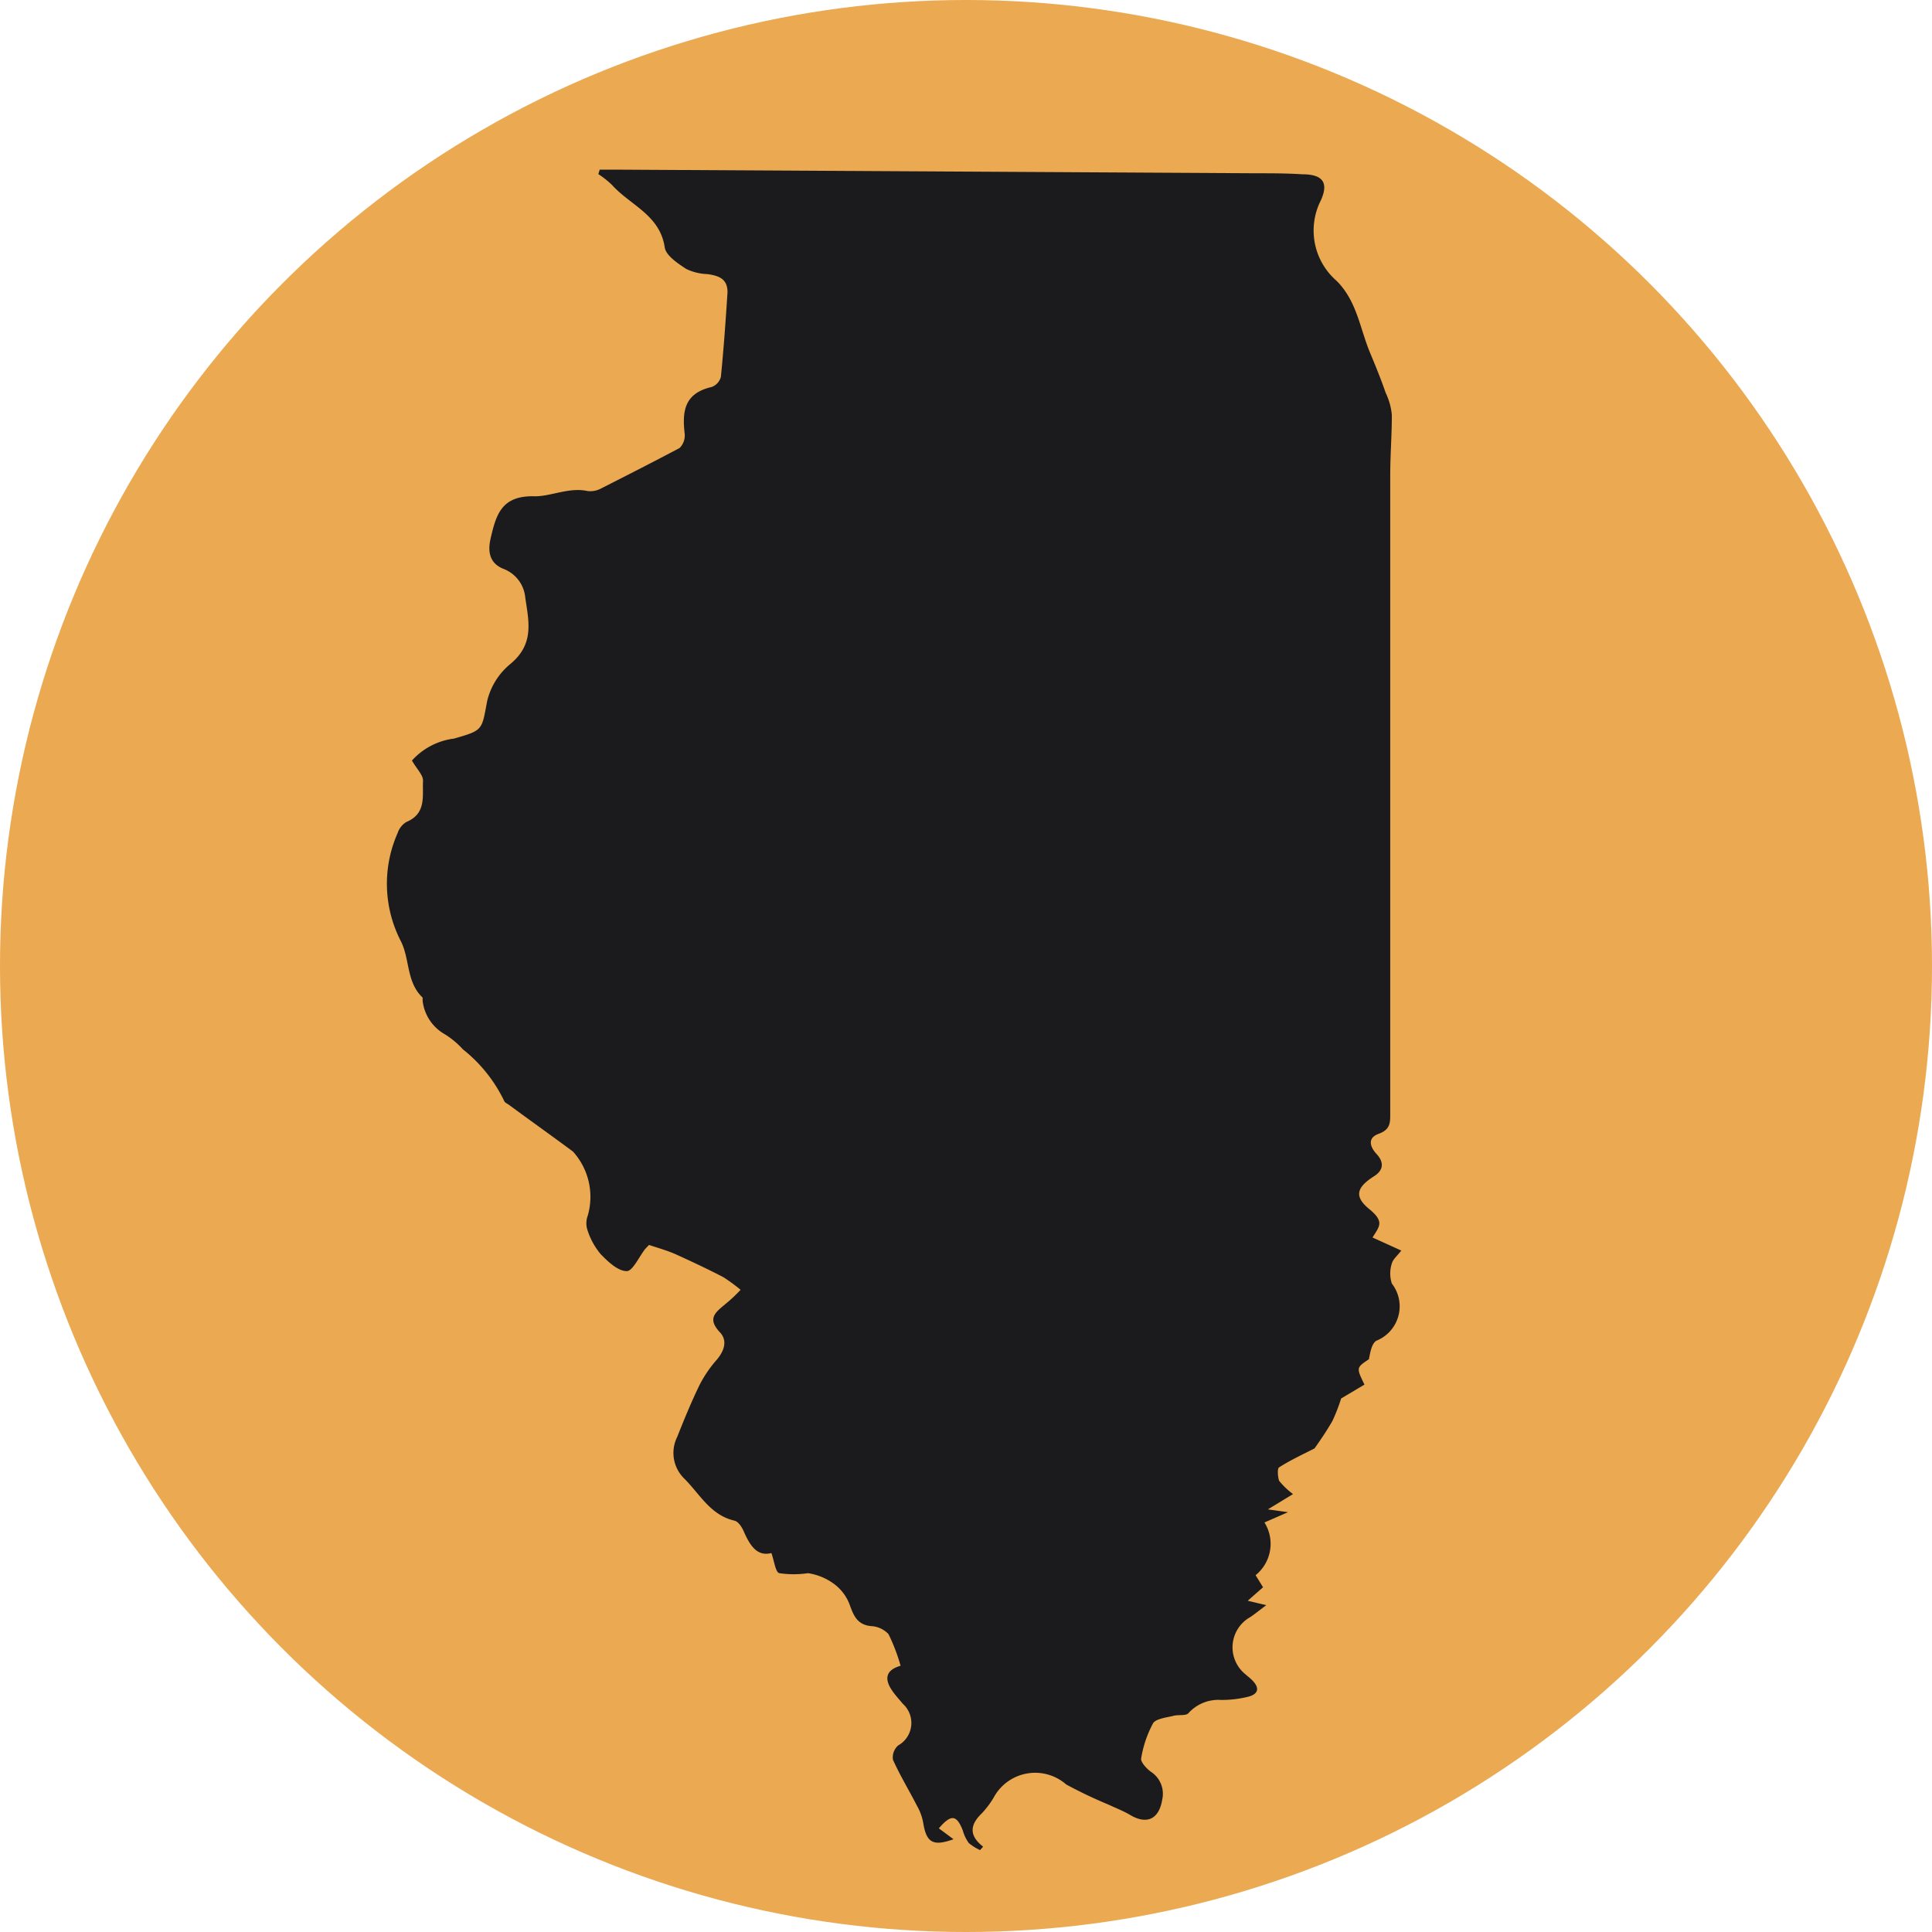<svg viewBox="0 0 96 96" xmlns="http://www.w3.org/2000/svg"><defs><style>.cls-1{fill:#eba952;}.cls-2{fill:#1b1b1d;}</style></defs><g data-name="Layer 2" id="Layer_2"><g data-name="Layer 1" id="Layer_1-2"><circle r="48" cy="48" cx="48" class="cls-1"></circle><path d="M62,79.54l.92.22c-.31.23-.54.42-.79.59a1.72,1.72,0,0,0-.25,2.84c.12.11.25.2.36.32.38.39.26.68-.22.8a5.58,5.58,0,0,1-1.34.16,2,2,0,0,0-1.63.66c-.13.14-.5.06-.75.13s-.85.13-1,.36a5.51,5.51,0,0,0-.6,1.78c0,.18.27.48.49.64a1.3,1.3,0,0,1,.56,1.38c-.16,1-.79,1.25-1.6.76-.34-.2-.71-.34-1.07-.51a22.84,22.84,0,0,1-2.1-1,2.34,2.34,0,0,0-3.61.66,4.71,4.71,0,0,1-.57.76c-.59.56-.68,1.1.05,1.67l-.15.17a2.42,2.42,0,0,1-.56-.35,1.93,1.93,0,0,1-.3-.63c-.31-.78-.58-.81-1.19-.1l.73.54c-1,.36-1.34.18-1.5-.78a2.64,2.64,0,0,0-.32-.89c-.39-.76-.84-1.5-1.19-2.28a.79.79,0,0,1,.26-.71,1.28,1.28,0,0,0,.23-2.07c-.18-.22-.38-.43-.54-.67-.37-.55-.33-1,.43-1.22a9.33,9.33,0,0,0-.6-1.57,1.27,1.27,0,0,0-.87-.4c-.7-.07-.87-.54-1.07-1.09a2.27,2.27,0,0,0-.76-1,2.89,2.89,0,0,0-1.3-.54,4.86,4.86,0,0,1-1.43,0c-.19-.06-.24-.58-.39-1-.73.19-1.08-.41-1.38-1.09-.09-.21-.27-.48-.46-.52-1.2-.28-1.72-1.33-2.5-2.1a1.78,1.78,0,0,1-.34-2.06c.34-.86.69-1.71,1.09-2.54a6,6,0,0,1,.88-1.3c.37-.44.54-.95.15-1.36-.66-.71-.2-1,.32-1.44a7.43,7.43,0,0,0,.71-.67,8.6,8.6,0,0,0-.86-.63c-.77-.4-1.56-.77-2.35-1.13-.45-.2-.93-.33-1.34-.47l-.2.21c-.3.39-.62,1.1-.91,1.09-.44,0-.93-.47-1.29-.84a3.52,3.52,0,0,1-.65-1.17,1.08,1.08,0,0,1,0-.73,3.35,3.35,0,0,0-.73-3.2c-1.05-.78-2.12-1.54-3.18-2.32-.08-.06-.21-.11-.24-.2A7.3,7.3,0,0,0,23,52.14a4.22,4.22,0,0,0-.9-.75A2.2,2.2,0,0,1,21,49.73c0-.06,0-.13,0-.16-.82-.77-.63-1.94-1.09-2.82a6.22,6.22,0,0,1-.15-5.36,1,1,0,0,1,.44-.55c1-.42.78-1.3.82-2.05,0-.29-.32-.59-.55-1a3.38,3.38,0,0,1,2.09-1.09c1.47-.42,1.37-.42,1.65-1.88A3.41,3.41,0,0,1,25.35,33c1.22-1,.92-2.13.75-3.31A1.69,1.69,0,0,0,25,28.26c-.63-.26-.79-.79-.62-1.51.28-1.22.56-2.14,2.21-2.09.81,0,1.69-.46,2.61-.26a1.14,1.14,0,0,0,.69-.14c1.3-.66,2.6-1.32,3.88-2a.88.88,0,0,0,.25-.72c-.13-1.13,0-2,1.34-2.31a.74.74,0,0,0,.46-.5c.14-1.4.24-2.81.33-4.21,0-.66-.42-.82-1-.9a2.63,2.63,0,0,1-1.06-.26c-.42-.28-1-.66-1.06-1.07-.24-1.61-1.71-2.09-2.61-3.09a4.63,4.63,0,0,0-.69-.55l.07-.22h.91l31.69.18c.77,0,1.54,0,2.31.05,1,0,1.33.4.92,1.3a3.31,3.31,0,0,0,.79,4c1,1,1.15,2.34,1.65,3.55.27.65.54,1.3.78,2a3.24,3.24,0,0,1,.31,1.11c0,1-.08,2-.08,3q0,15.87,0,31.72c0,.46,0,.79-.58,1s-.41.67-.1,1,.43.76-.13,1.11c-.86.55-1,1-.23,1.63s.5.86.16,1.41l1.43.65c-.21.27-.42.44-.47.64a1.61,1.61,0,0,0,0,1,1.84,1.84,0,0,1-.77,2.84c-.24.15-.3.58-.37.92-.63.42-.63.42-.22,1.26l-1.16.69a8.87,8.87,0,0,1-.43,1.11c-.29.51-.63,1-.89,1.37-.61.31-1.21.59-1.76.94-.1.06-.07.48,0,.67a3.69,3.69,0,0,0,.69.66L63,75l1,.14-1.17.51a2,2,0,0,1-.44,2.62l.37.6Z" class="cls-2"></path></g></g></svg>